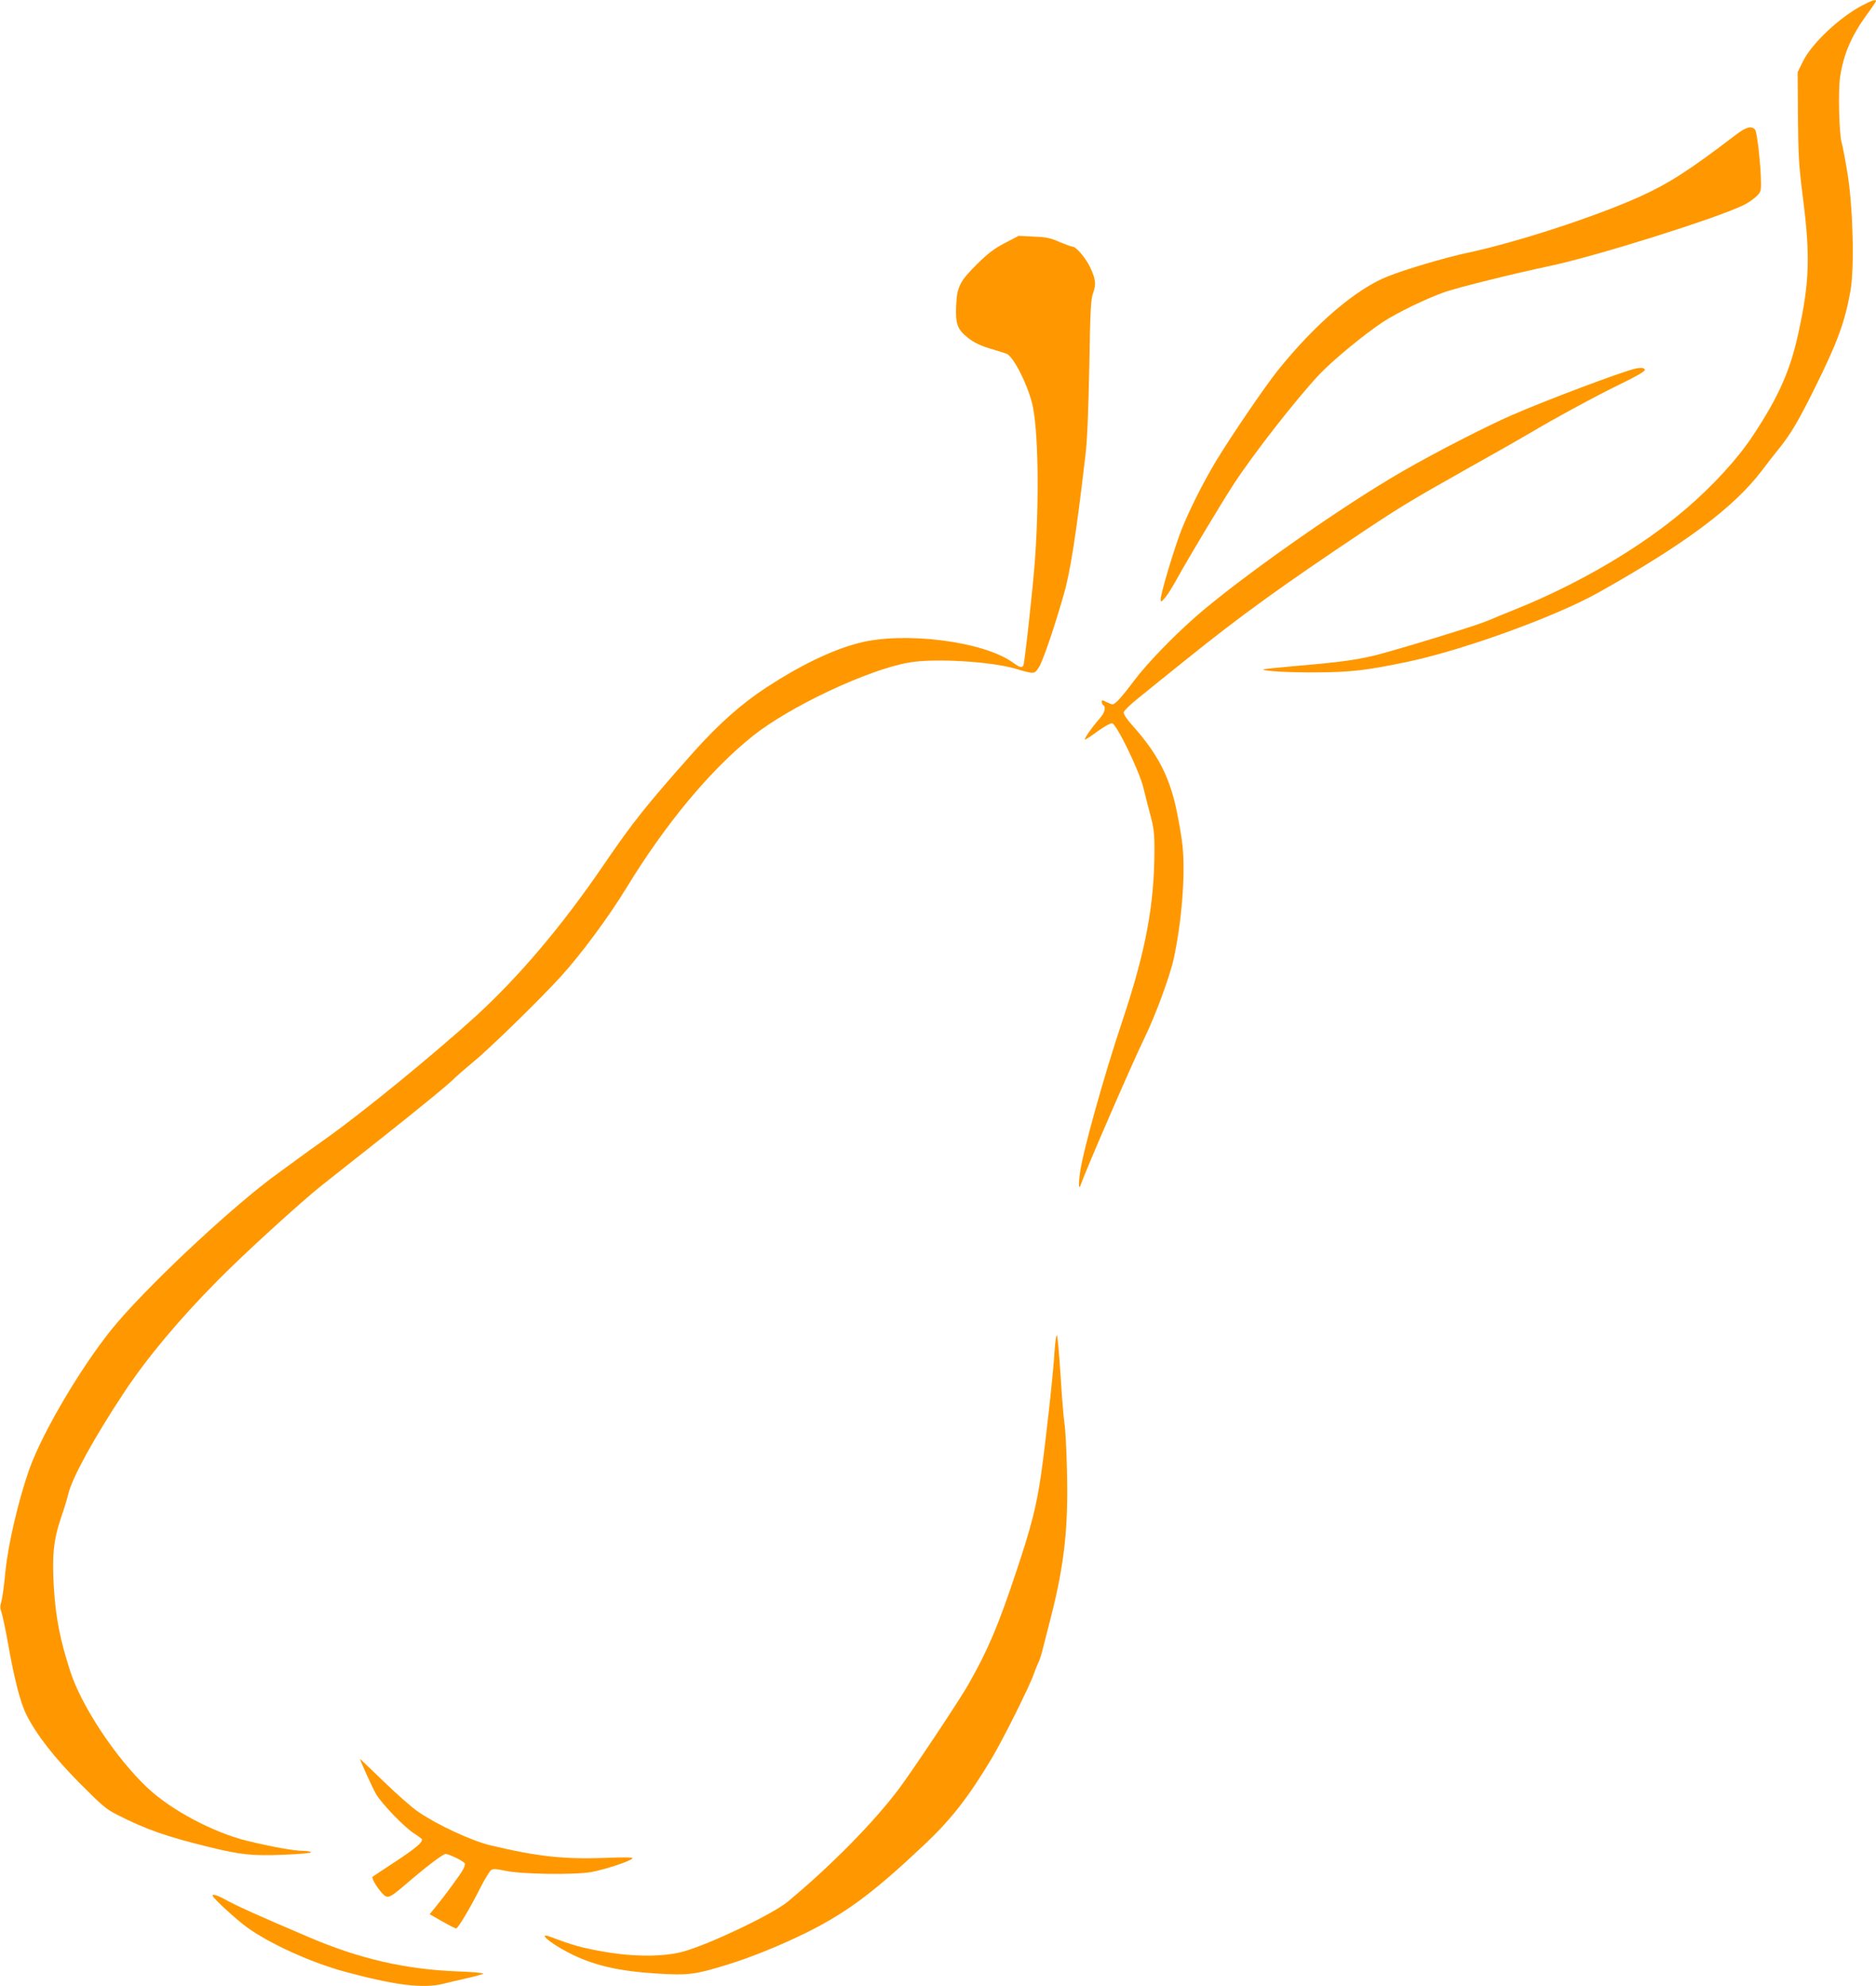 <?xml version="1.0" standalone="no"?>
<!DOCTYPE svg PUBLIC "-//W3C//DTD SVG 20010904//EN"
 "http://www.w3.org/TR/2001/REC-SVG-20010904/DTD/svg10.dtd">
<svg version="1.0" xmlns="http://www.w3.org/2000/svg"
 width="1209pt" height="1280pt" viewBox="0 0 1209 1280"
 preserveAspectRatio="xMidYMid meet">
<g transform="translate(0,1280) scale(0.1,-0.1)"
fill="#ff9800" stroke="none">
<path d="M12003 12766 c-150 -79 -328 -247 -385 -364 l-33 -67 2 -285 c2 -252
5 -313 32 -525 48 -376 43 -544 -30 -875 -52 -240 -128 -410 -293 -659 -96
-146 -258 -323 -431 -471 -291 -249 -691 -484 -1110 -652 -55 -22 -129 -52
-165 -68 -61 -27 -481 -157 -690 -214 -132 -36 -249 -53 -520 -76 -128 -11
-235 -22 -237 -24 -11 -11 153 -21 337 -20 227 1 327 13 599 70 360 77 948
291 1221 444 558 313 874 549 1053 785 33 44 86 112 117 150 69 86 121 173
222 377 149 300 197 430 233 631 27 149 17 541 -19 761 -14 87 -31 175 -37
195 -17 58 -24 340 -10 428 23 146 72 261 172 399 33 44 59 84 59 87 0 13 -26
5 -87 -27z"/>
<path d="M11188 11932 c-305 -233 -435 -316 -628 -403 -289 -129 -785 -291
-1105 -359 -144 -31 -394 -105 -510 -151 -206 -81 -470 -307 -712 -609 -83
-104 -305 -430 -398 -585 -79 -131 -170 -312 -219 -435 -48 -122 -136 -416
-136 -453 1 -20 3 -19 29 11 15 17 52 76 81 130 71 128 276 471 358 597 129
199 406 553 556 713 88 92 288 257 406 335 96 63 289 156 405 196 93 31 438
117 670 166 308 65 1085 310 1256 395 24 12 59 36 77 53 29 28 32 36 31 91 -1
109 -25 324 -38 340 -23 27 -57 18 -123 -32z"/>
<path d="M6475 11233 c-69 -36 -110 -68 -176 -133 -113 -112 -132 -148 -137
-270 -5 -119 7 -153 78 -209 37 -29 76 -48 138 -67 48 -14 97 -30 109 -34 43
-18 130 -186 164 -318 40 -157 48 -616 18 -1021 -13 -176 -66 -658 -74 -671
-10 -16 -24 -12 -68 20 -192 138 -708 202 -998 124 -170 -45 -375 -144 -590
-285 -161 -105 -310 -238 -468 -415 -305 -343 -395 -456 -581 -729 -269 -395
-549 -724 -826 -977 -279 -253 -735 -625 -964 -787 -63 -45 -144 -103 -179
-129 -35 -26 -92 -67 -126 -92 -268 -192 -780 -666 -1031 -955 -208 -239 -489
-708 -578 -963 -69 -199 -135 -482 -151 -651 -8 -86 -20 -173 -26 -193 -9 -27
-9 -44 -1 -65 6 -15 26 -107 43 -203 42 -237 81 -387 119 -462 66 -131 181
-278 345 -443 140 -141 170 -167 240 -202 186 -95 321 -142 596 -209 207 -50
270 -56 471 -49 105 4 185 11 182 16 -3 5 -24 9 -48 9 -59 0 -203 26 -364 65
-219 54 -491 199 -643 343 -202 190 -426 528 -497 752 -64 197 -92 342 -104
522 -14 216 -4 320 45 465 19 54 40 123 47 153 24 104 167 364 359 654 148
224 353 469 605 724 161 164 533 503 670 612 45 36 210 166 367 290 284 225
456 366 494 406 11 11 61 54 110 95 107 87 438 410 573 559 130 144 302 376
417 564 253 415 541 762 816 982 239 191 745 429 1009 474 163 28 519 7 680
-39 126 -37 125 -37 154 6 24 35 98 249 160 466 44 151 81 389 141 902 12 94
19 280 25 570 6 371 10 437 25 478 20 55 16 88 -19 163 -27 59 -91 134 -113
134 -8 0 -46 14 -84 30 -57 26 -86 32 -167 35 l-97 5 -90 -47z"/>
<path d="M10535 10423 c-89 -21 -575 -204 -790 -298 -163 -71 -480 -233 -701
-360 -391 -224 -1056 -692 -1343 -944 -143 -126 -311 -300 -389 -404 -80 -107
-125 -157 -142 -157 -6 0 -24 7 -40 15 -26 14 -30 14 -30 1 0 -8 5 -18 10 -21
19 -12 10 -48 -22 -85 -55 -62 -110 -143 -94 -137 8 3 47 29 85 57 39 28 79
50 88 48 29 -5 174 -304 201 -413 12 -49 33 -132 47 -184 20 -74 25 -117 25
-210 0 -364 -56 -661 -210 -1121 -114 -340 -252 -834 -269 -964 -12 -84 -9
-121 5 -80 35 101 334 789 412 949 66 134 162 394 186 505 52 238 76 545 57
728 -6 57 -25 168 -42 245 -46 209 -123 354 -280 530 -38 42 -59 74 -57 86 2
10 44 52 95 92 50 41 189 153 310 250 350 282 613 472 1143 826 237 158 314
204 685 413 160 89 326 184 370 210 171 102 457 257 603 327 93 45 152 79 152
88 0 15 -24 18 -65 8z"/>
<path d="M6796 4088 c-7 -131 -58 -591 -86 -787 -30 -209 -64 -342 -160 -629
-113 -341 -184 -510 -308 -727 -65 -114 -364 -562 -454 -682 -167 -219 -432
-488 -712 -721 -95 -79 -494 -270 -669 -320 -130 -37 -338 -36 -542 3 -124 23
-178 38 -315 90 -90 34 -14 -34 110 -99 160 -83 320 -121 579 -137 195 -12
243 -6 446 57 160 49 353 128 526 214 250 126 424 256 746 560 173 163 285
307 434 556 78 131 247 471 273 548 9 26 22 58 28 70 6 11 17 44 24 71 7 28
33 130 58 227 85 333 112 575 102 943 -3 132 -10 267 -16 300 -5 33 -17 172
-25 310 -9 137 -19 253 -24 258 -4 4 -11 -43 -15 -105z"/>
<path d="M2320 1463 c0 -10 82 -190 103 -226 38 -64 182 -214 245 -254 28 -18
52 -36 52 -39 0 -22 -39 -55 -167 -140 -82 -54 -150 -99 -152 -101 -8 -6 22
-60 54 -97 41 -48 48 -46 151 41 144 124 248 203 266 203 21 0 114 -45 123
-60 3 -5 -1 -22 -9 -37 -15 -30 -120 -173 -181 -247 l-36 -44 80 -46 c44 -25
85 -46 90 -46 13 0 95 138 161 271 28 54 58 102 67 107 12 7 40 5 83 -5 104
-24 453 -29 563 -9 93 18 253 71 263 88 4 7 -53 8 -172 3 -269 -10 -438 8
-744 81 -120 29 -335 128 -462 214 -42 28 -144 118 -227 199 -83 80 -151 145
-151 144z"/>
<path d="M1370 582 c0 -15 155 -157 225 -207 146 -105 411 -225 625 -283 328
-89 509 -111 639 -78 31 8 100 24 153 36 54 12 100 25 102 29 3 4 -70 11 -162
14 -339 13 -635 81 -962 221 -326 139 -454 197 -515 230 -70 39 -105 51 -105
38z"/>
</g>
</svg>
